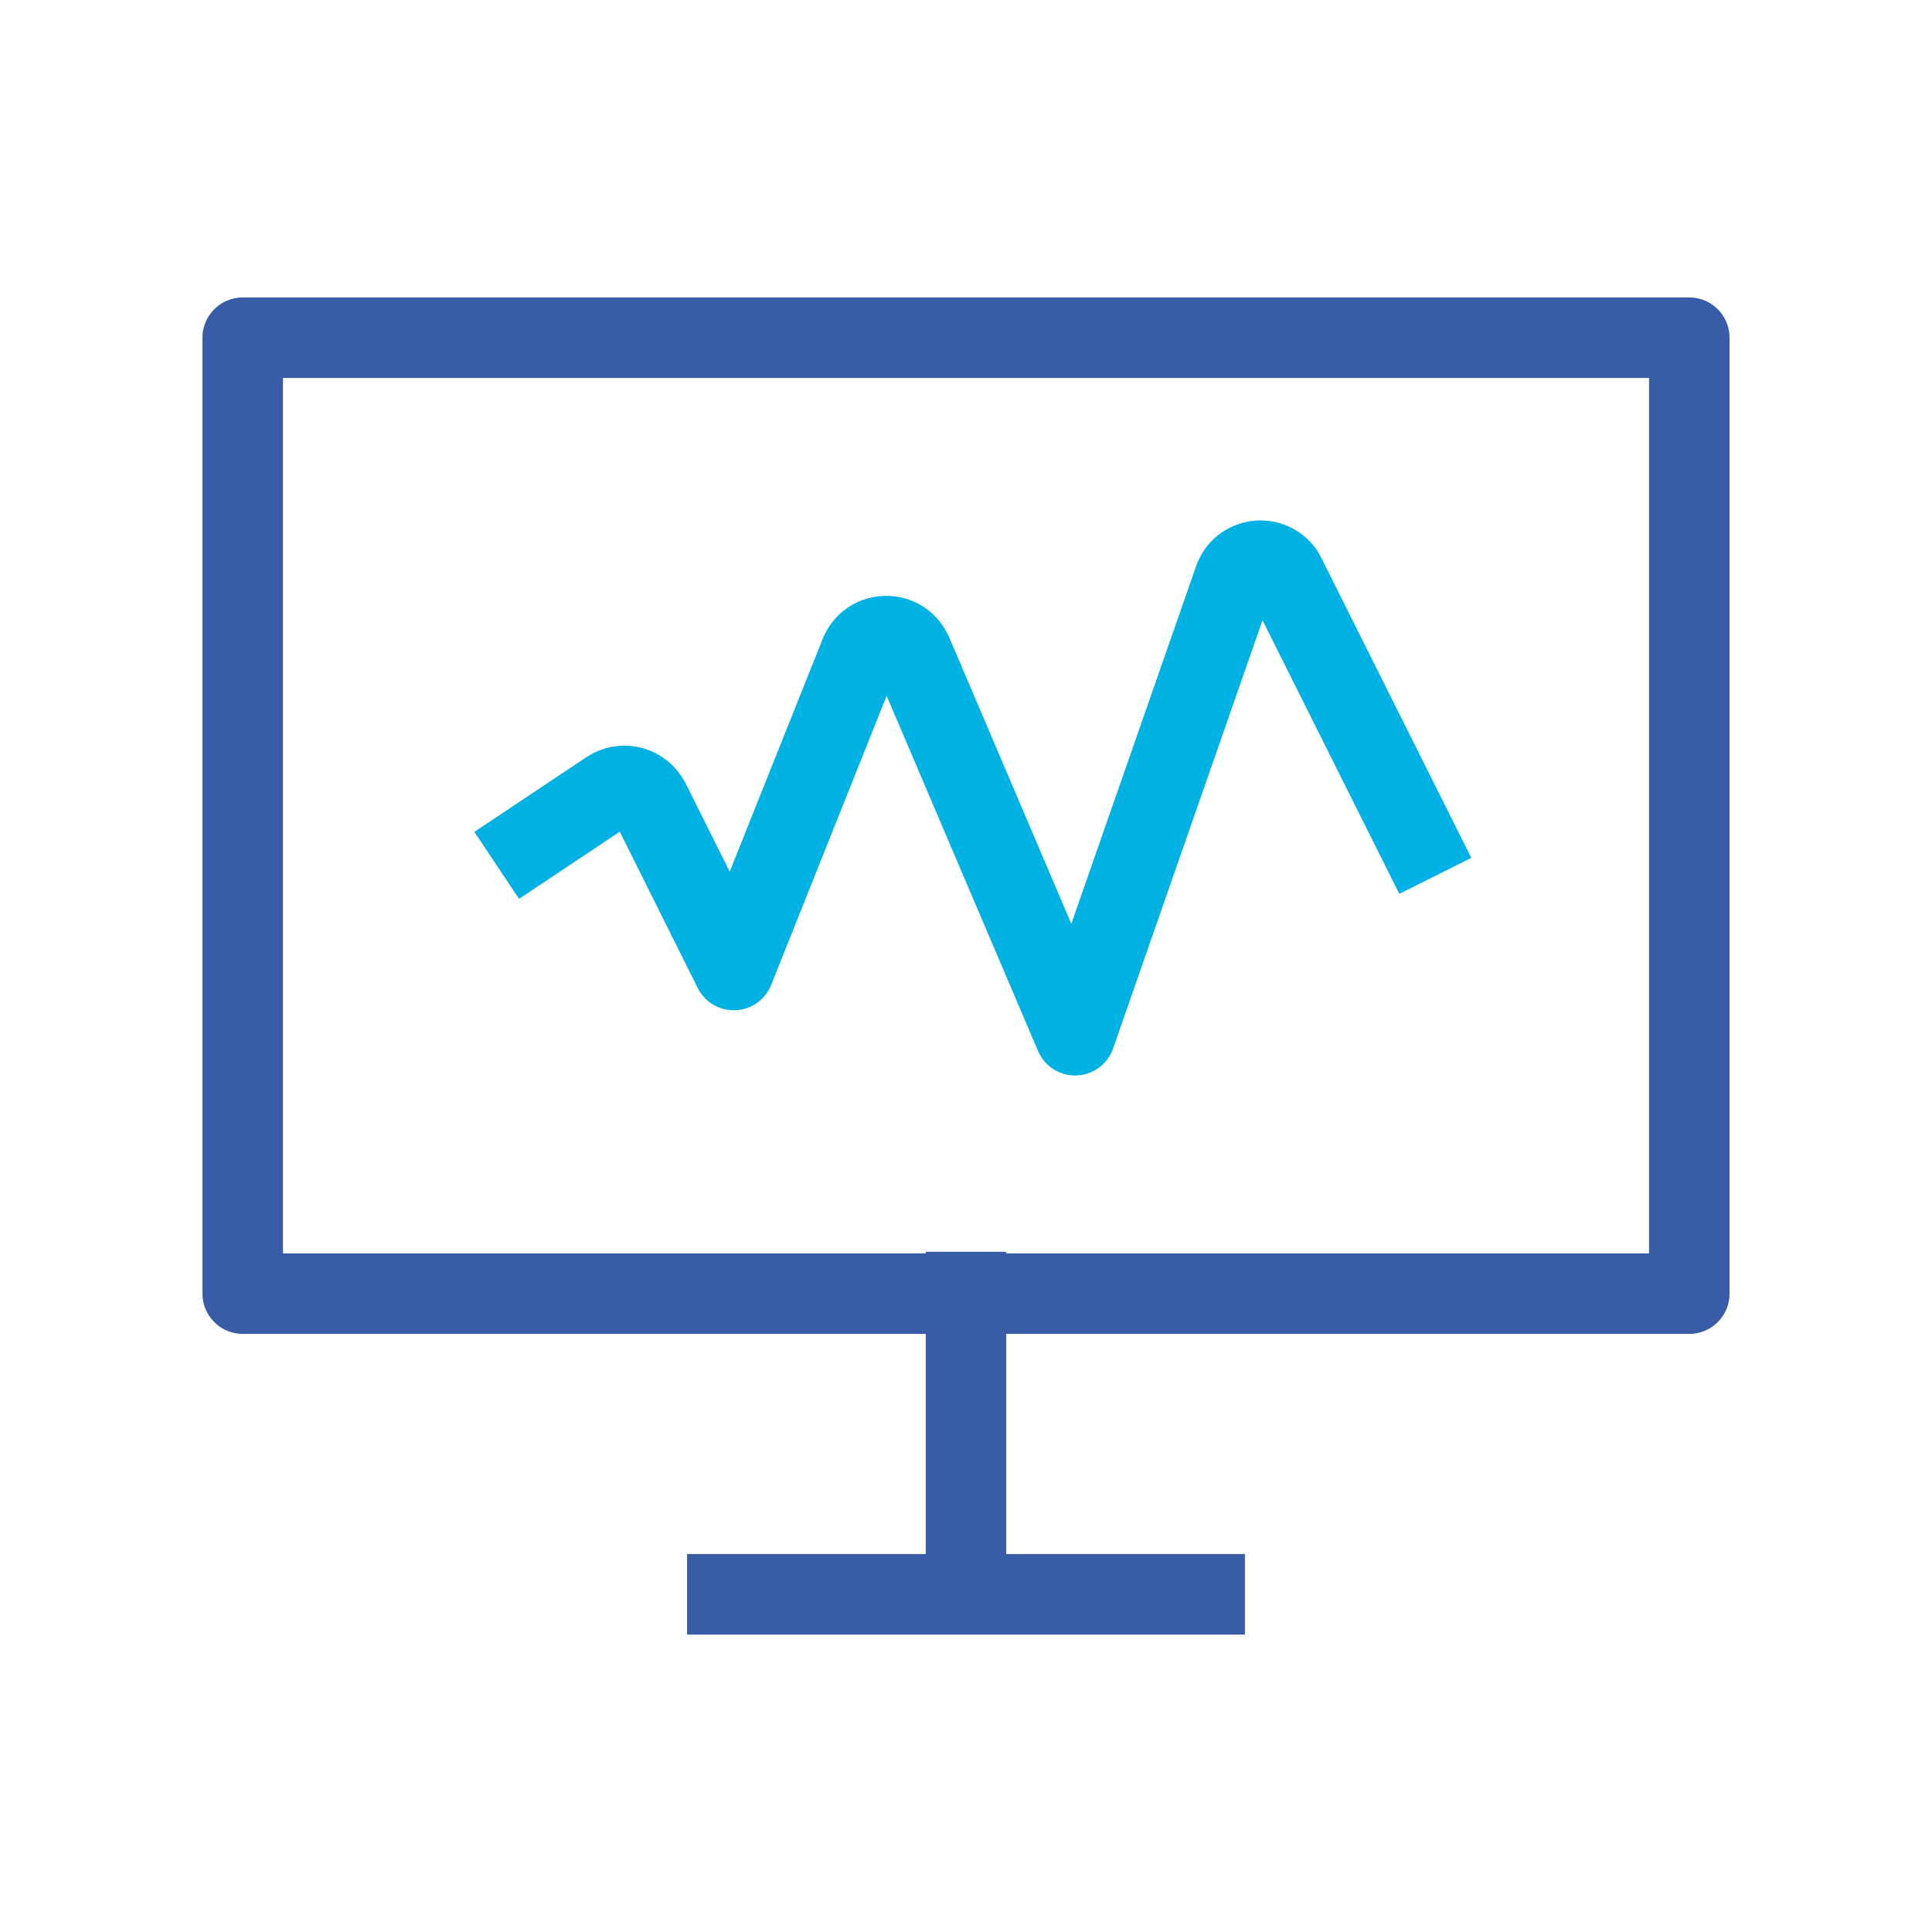 <?xml version="1.0" encoding="UTF-8"?>
<svg id="ICONS" xmlns="http://www.w3.org/2000/svg" width="48" height="48" viewBox="0 0 48 48">
  <g>
    <polygon points="41.97 32.14 6.03 32.14 6.03 8.39 29.47 8.39 41.97 8.39 41.97 32.14" fill="none" stroke="#385ca5" stroke-linejoin="round" stroke-width="2"/>
    <line x1="24" y1="38.67" x2="24" y2="31.1" fill="none" stroke="#385ca5" stroke-linejoin="round" stroke-width="2"/>
    <line x1="30.93" y1="39.61" x2="17.07" y2="39.61" fill="none" stroke="#385ca5" stroke-linejoin="round" stroke-width="2"/>
  </g>
  <g id="iconset-mobile-v2.0">
    <g id="Bottom-bar">
      <g id="bb_activity_active" data-name="bb activity active">
        <path id="icon" d="M12.34,21.5l2.79-1.86c.32-.21.75-.12.96.19l.05.08,2.09,4.19,3.14-7.86c.22-.54.95-.58,1.24-.11l.05.09,4.05,9.5,3.95-11.32c.19-.55.91-.63,1.23-.17l.05.09,3.72,7.44" fill="none" stroke="#00b2e3" stroke-linejoin="round" stroke-width="2"/>
      </g>
    </g>
  </g>
</svg>